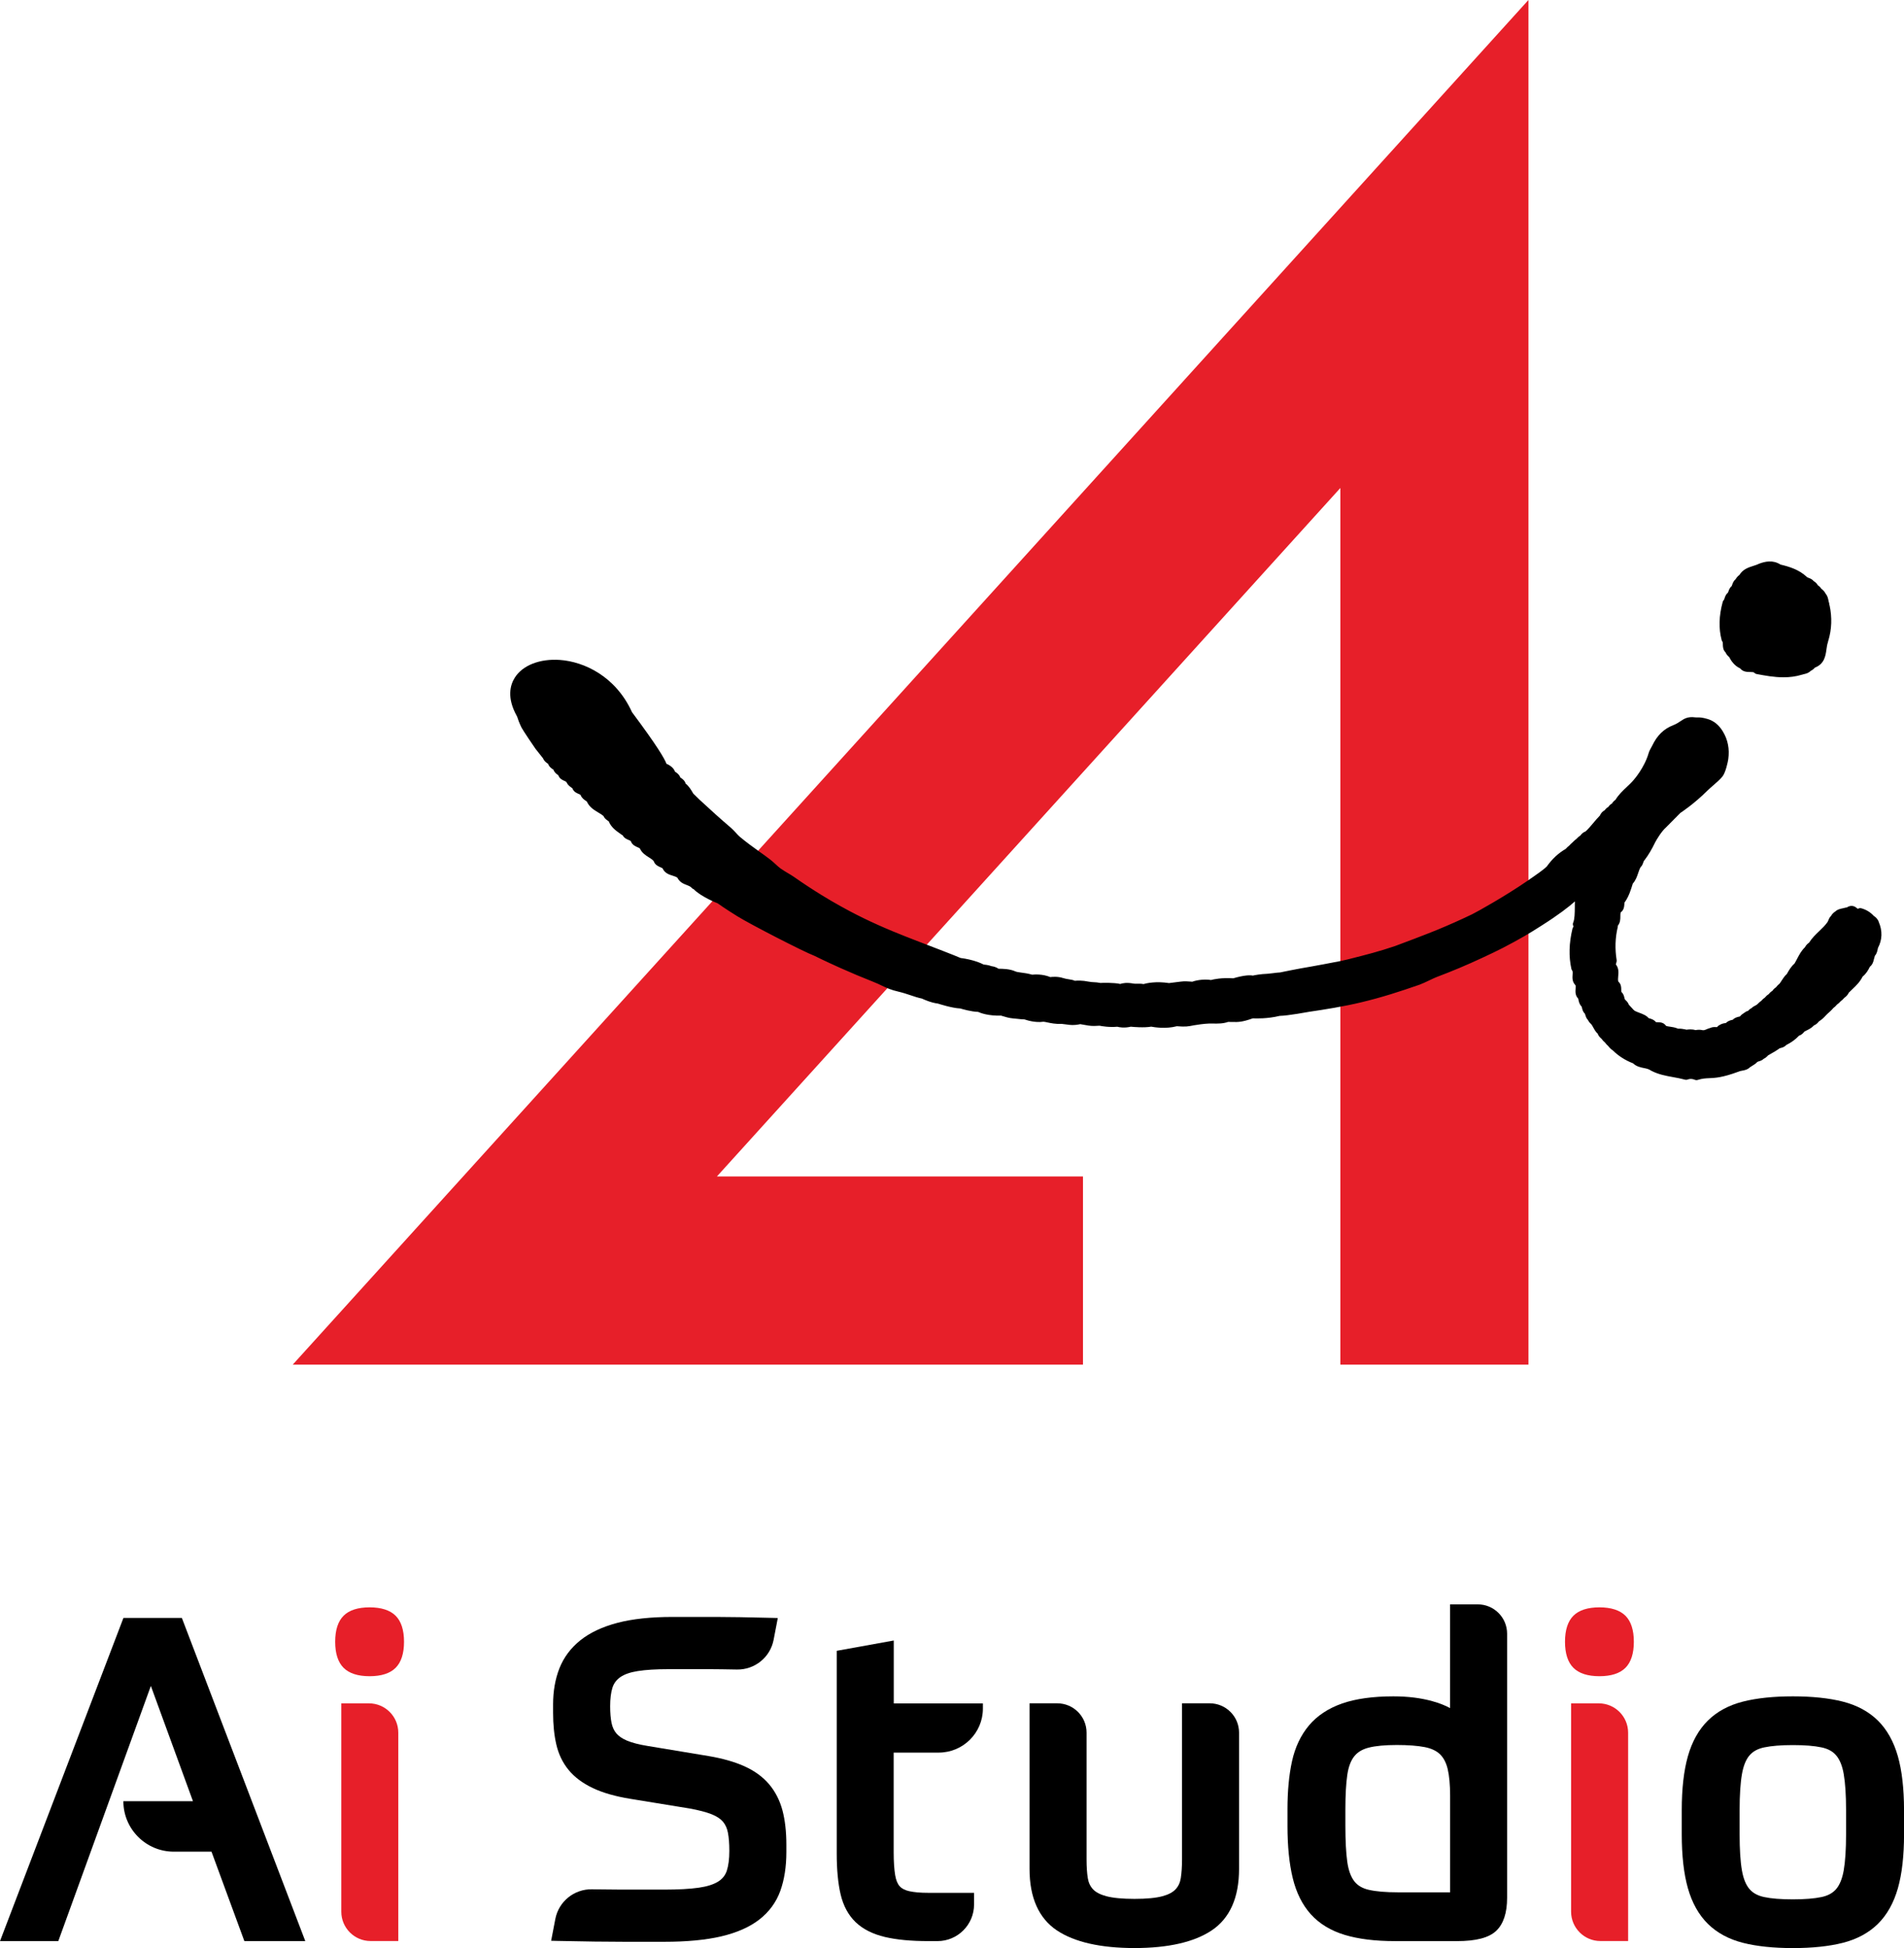 <?xml version="1.0" encoding="utf-8"?>
<!-- Generator: Adobe Illustrator 24.2.1, SVG Export Plug-In . SVG Version: 6.00 Build 0)  -->
<svg version="1.1" id="レイヤー_1" xmlns="http://www.w3.org/2000/svg" xmlns:xlink="http://www.w3.org/1999/xlink" x="0px"
	 y="0px" viewBox="0 0 47.847 48.939" style="enable-background:new 0 0 47.847 48.939;" xml:space="preserve">
<style type="text/css">
	.st0{fill:#E71F29;}
</style>
<g>
	<path d="M4.368,46.518h0.947l0.826,2.247h1.531l-3.102-8.119H3.102L0,48.765h1.465
		l2.326-6.411l1.058,2.896H3.1l0,0C3.1,45.95,3.668,46.518,4.368,46.518z"/>
	<path class="st0" d="M9.288,40.38c-0.294,0-0.514,0.071-0.654,0.211
		c-0.14,0.14-0.211,0.36-0.211,0.654c0,0.294,0.071,0.514,0.211,0.654
		c0.14,0.14,0.36,0.211,0.654,0.211c0.294,0,0.514-0.071,0.654-0.211
		c0.14-0.14,0.211-0.36,0.211-0.654c0-0.294-0.071-0.514-0.211-0.654
		C9.801,40.451,9.581,40.38,9.288,40.38z"/>
	<path class="st0" d="M9.313,48.763h0.696v-5.234c0-0.407-0.33-0.737-0.737-0.737H8.577
		v5.234C8.577,48.433,8.907,48.763,9.313,48.763z"/>
	<path d="M19.327,44.824c-0.156-0.184-0.363-0.335-0.616-0.45
		c-0.245-0.111-0.549-0.198-0.904-0.258l-1.532-0.254
		c-0.216-0.035-0.39-0.08-0.519-0.134c-0.118-0.05-0.208-0.111-0.267-0.181
		c-0.059-0.071-0.098-0.156-0.12-0.259c-0.024-0.115-0.036-0.257-0.036-0.424
		c0-0.19,0.02-0.348,0.059-0.47c0.035-0.107,0.099-0.192,0.195-0.26
		c0.103-0.072,0.251-0.124,0.438-0.153c0.201-0.032,0.463-0.048,0.777-0.048
		h1.046c0.145,0,0.409,0.004,0.671,0.009c0.448,0.008,0.838-0.307,0.922-0.747
		l0.105-0.547l-0.163-0.004c-0.309-0.007-0.572-0.013-0.789-0.017
		c-0.22-0.004-0.423-0.006-0.603-0.006h-1.09c-0.545,0-1.011,0.05-1.384,0.148
		c-0.381,0.1-0.694,0.248-0.933,0.439c-0.242,0.194-0.419,0.432-0.527,0.707
		c-0.105,0.268-0.158,0.572-0.158,0.904v0.209c0,0.296,0.027,0.564,0.081,0.796
		c0.056,0.244,0.16,0.459,0.309,0.641c0.148,0.18,0.353,0.334,0.609,0.455
		c0.249,0.119,0.568,0.21,0.946,0.271l1.485,0.242
		c0.232,0.042,0.419,0.091,0.557,0.146c0.125,0.05,0.22,0.113,0.282,0.186
		c0.062,0.074,0.103,0.164,0.124,0.274c0.024,0.123,0.036,0.277,0.036,0.458
		c0,0.204-0.022,0.373-0.064,0.501c-0.038,0.114-0.108,0.202-0.213,0.269
		c-0.115,0.073-0.28,0.126-0.49,0.156c-0.224,0.032-0.515,0.048-0.867,0.048
		H15.614c-0.197,0-0.405-0.002-0.62-0.006c-0.031-0-0.071-0.001-0.116-0.002
		c-0.449-0.009-0.839,0.307-0.923,0.747l-0.105,0.546l0.163,0.004
		c0.682,0.015,1.248,0.022,1.683,0.022h0.997c0.566,0,1.047-0.046,1.431-0.136
		c0.392-0.092,0.714-0.234,0.956-0.422c0.248-0.192,0.426-0.435,0.53-0.723
		c0.1-0.279,0.151-0.606,0.151-0.972v-0.187c0-0.326-0.033-0.616-0.098-0.862
		C19.596,45.229,19.482,45.007,19.327,44.824z"/>
	<path d="M24.7,42.922v-0.129h-2.24v-1.58l-1.433,0.259v5.094
		c0,0.406,0.033,0.75,0.097,1.023c0.068,0.29,0.196,0.526,0.38,0.702
		c0.182,0.174,0.43,0.299,0.736,0.371c0.292,0.068,0.649,0.103,1.098,0.103
		h0.219c0.509,0,0.921-0.412,0.921-0.921v-0.292h-1.151
		c-0.203,0-0.35-0.014-0.476-0.041c-0.107-0.023-0.187-0.064-0.241-0.123
		c-0.055-0.06-0.094-0.155-0.115-0.282c-0.024-0.145-0.037-0.338-0.037-0.572
		v-2.505h1.135C24.205,44.027,24.7,43.532,24.7,42.922z"/>
	<path d="M29.704,46.719c0,0.176-0.011,0.331-0.031,0.463
		c-0.018,0.113-0.06,0.205-0.13,0.28c-0.07,0.076-0.181,0.135-0.331,0.175
		c-0.163,0.044-0.399,0.067-0.702,0.067c-0.303,0-0.541-0.023-0.708-0.067
		c-0.153-0.041-0.266-0.1-0.336-0.175c-0.07-0.076-0.112-0.167-0.13-0.28
		c-0.021-0.131-0.031-0.287-0.031-0.463v-3.191c0-0.407-0.33-0.737-0.737-0.737
		h-0.696v4.159c0,0.722,0.232,1.242,0.689,1.547
		c0.44,0.293,1.096,0.442,1.949,0.442c0.846,0,1.498-0.149,1.938-0.442
		c0.457-0.305,0.689-0.825,0.689-1.547v-3.422c0-0.407-0.33-0.737-0.737-0.737
		h-0.696V46.719z"/>
	<path d="M36.441,42.911c-0.125-0.068-0.275-0.126-0.447-0.174
		c-0.286-0.08-0.615-0.121-0.979-0.121c-0.512,0-0.945,0.06-1.285,0.178
		c-0.349,0.122-0.631,0.308-0.837,0.554c-0.205,0.244-0.348,0.547-0.426,0.902
		c-0.075,0.342-0.113,0.747-0.113,1.203v0.419c0,0.508,0.044,0.947,0.131,1.305
		c0.089,0.369,0.242,0.677,0.456,0.914c0.215,0.238,0.503,0.413,0.856,0.519
		c0.342,0.103,0.766,0.155,1.262,0.155h1.553c0.482,0,0.805-0.085,0.987-0.258
		c0.182-0.173,0.274-0.452,0.274-0.827v-6.638c0-0.407-0.33-0.737-0.737-0.737
		h-0.696V42.911z M36.186,44.07c0.09,0.087,0.155,0.211,0.193,0.368
		c0.041,0.172,0.062,0.398,0.062,0.673v2.428h-1.316
		c-0.304,0-0.549-0.021-0.729-0.063c-0.161-0.037-0.279-0.107-0.363-0.215
		c-0.087-0.112-0.146-0.275-0.176-0.485c-0.032-0.227-0.048-0.532-0.048-0.906
		v-0.419c0-0.352,0.016-0.641,0.048-0.861c0.029-0.202,0.088-0.359,0.175-0.468
		c0.084-0.105,0.202-0.176,0.361-0.217c0.175-0.045,0.414-0.067,0.709-0.067
		c0.283,0,0.519,0.018,0.701,0.053C35.967,43.923,36.096,43.984,36.186,44.07z"/>
	<path class="st0" d="M40.193,40.38c-0.294,0-0.514,0.071-0.654,0.211
		c-0.14,0.14-0.211,0.36-0.211,0.654c0,0.294,0.071,0.514,0.211,0.654
		c0.14,0.14,0.36,0.211,0.654,0.211c0.294,0,0.514-0.071,0.654-0.211
		c0.14-0.14,0.211-0.36,0.211-0.654c0-0.294-0.071-0.514-0.211-0.654
		C40.706,40.451,40.486,40.38,40.193,40.38z"/>
	<path class="st0" d="M40.218,48.763h0.696v-5.234c0-0.407-0.33-0.737-0.737-0.737h-0.696
		v5.234C39.482,48.433,39.812,48.763,40.218,48.763z"/>
	<path d="M47.693,44.121c-0.105-0.37-0.275-0.673-0.504-0.898
		c-0.23-0.226-0.527-0.386-0.884-0.476c-0.344-0.087-0.765-0.131-1.251-0.131
		c-0.486,0-0.907,0.044-1.251,0.131c-0.357,0.09-0.654,0.25-0.883,0.476
		c-0.229,0.225-0.399,0.527-0.504,0.898c-0.102,0.359-0.154,0.815-0.154,1.354
		v0.606c0,0.539,0.052,0.995,0.154,1.354c0.105,0.371,0.275,0.673,0.504,0.898
		c0.23,0.226,0.527,0.386,0.884,0.476c0.344,0.087,0.765,0.131,1.251,0.131
		c0.486,0,0.907-0.044,1.251-0.131c0.356-0.09,0.654-0.25,0.884-0.476
		c0.229-0.225,0.399-0.528,0.504-0.898c0.102-0.359,0.154-0.815,0.154-1.354
		v-0.606C47.847,44.936,47.795,44.48,47.693,44.121z M45.054,47.716
		c-0.298,0-0.54-0.019-0.721-0.058c-0.162-0.034-0.283-0.1-0.37-0.202
		c-0.09-0.105-0.153-0.263-0.189-0.468c-0.039-0.222-0.058-0.527-0.058-0.907
		v-0.606c0-0.38,0.02-0.685,0.059-0.907c0.036-0.205,0.099-0.363,0.189-0.468
		c0.087-0.102,0.208-0.168,0.37-0.202c0.181-0.038,0.423-0.058,0.72-0.058
		c0.297,0,0.539,0.019,0.72,0.058c0.162,0.034,0.283,0.1,0.369,0.202
		c0.09,0.106,0.154,0.263,0.189,0.468c0.039,0.223,0.059,0.528,0.059,0.907
		v0.606c0,0.379-0.02,0.684-0.059,0.907c-0.036,0.206-0.1,0.363-0.189,0.468
		c-0.087,0.102-0.208,0.168-0.369,0.202C45.594,47.696,45.351,47.716,45.054,47.716
		z"/>
</g>
<g>
	<polygon class="st0" points="38.409,34.283 33.683,34.283 33.683,12.259 18.015,29.556 
		27.215,29.556 27.215,34.283 7.356,34.283 38.409,0 	"/>
	<g>
		<path d="M45.978,15.212c-0.002-0.009-0.005-0.017-0.009-0.025
			c0.001-0.014-0.001-0.028-0.005-0.041c-0.007-0.019-0.011-0.039-0.015-0.06
			c-0.011-0.053-0.024-0.117-0.072-0.173c-0.025-0.048-0.06-0.088-0.106-0.121
			c-0.024-0.036-0.054-0.066-0.089-0.089c-0.024-0.042-0.057-0.076-0.099-0.1
			c-0.001-0.001-0.002-0.002-0.004-0.003c-0.038-0.048-0.089-0.068-0.127-0.082
			c-0.018-0.007-0.036-0.014-0.039-0.017c-0.198-0.191-0.449-0.265-0.67-0.318
			c-0.195-0.125-0.394-0.075-0.538-0.021c-0.045,0.023-0.094,0.038-0.143,0.054
			c-0.124,0.039-0.263,0.084-0.351,0.228c-0.04,0.031-0.071,0.064-0.092,0.102
			c-0.001,0.001-0.002,0.003-0.004,0.005c-0.052,0.043-0.072,0.1-0.087,0.143
			c-0.003,0.009-0.006,0.018-0.009,0.027c-0.049,0.039-0.067,0.092-0.081,0.129
			c-0.005,0.015-0.011,0.032-0.017,0.04c-0.051,0.042-0.069,0.097-0.082,0.137
			c-0.007,0.02-0.013,0.04-0.02,0.047c-0.013,0.012-0.023,0.028-0.027,0.045
			c-0.097,0.355-0.105,0.671-0.026,0.966c0.004,0.014,0.011,0.028,0.021,0.039
			c0.007,0.008,0.008,0.04,0.008,0.065c0.001,0.056,0.003,0.138,0.068,0.201
			c0.021,0.052,0.058,0.088,0.09,0.115c0.05,0.097,0.13,0.219,0.276,0.286
			c0.075,0.092,0.18,0.09,0.253,0.091c0.057,0.001,0.088,0.002,0.104,0.02
			c0.014,0.016,0.033,0.026,0.053,0.03c0.213,0.04,0.443,0.083,0.68,0.083
			c0.153,0,0.308-0.018,0.465-0.066l0.001,0.001
			c0.016-0.007,0.034-0.011,0.052-0.015c0.048-0.011,0.112-0.026,0.163-0.08
			c0.04-0.019,0.076-0.046,0.108-0.083c0.239-0.092,0.268-0.296,0.291-0.462
			c0.009-0.062,0.017-0.121,0.035-0.171c0.004-0.011,0.006-0.022,0.006-0.034
			c0.003-0.005,0.005-0.011,0.007-0.016C46.031,15.808,46.042,15.512,45.978,15.212
			z"/>
		<path d="M47.21,23.156c-0.002-0.009-0.004-0.017-0.009-0.025
			c-0.027-0.051-0.065-0.092-0.113-0.121c-0.087-0.095-0.194-0.16-0.318-0.193
			c-0.023-0.006-0.047-0.003-0.068,0.008c-0.007,0.004-0.013,0.007-0.026,0.001
			c-0.044-0.044-0.092-0.067-0.144-0.068c-0.042-0-0.088,0.014-0.121,0.04
			c-0.012-0.001-0.025,0.001-0.038,0.005c-0.021,0.007-0.043,0.012-0.066,0.016
			c-0.059,0.012-0.132,0.027-0.182,0.076c-0.038,0.025-0.083,0.061-0.113,0.117
			c-0.038,0.035-0.055,0.079-0.068,0.112c-0.007,0.017-0.014,0.035-0.027,0.051
			c-0.056,0.078-0.126,0.145-0.201,0.217c-0.09,0.086-0.183,0.175-0.254,0.289
			c-0.039,0.028-0.079,0.064-0.104,0.116c-0.089,0.084-0.142,0.185-0.194,0.284
			c-0.022,0.043-0.045,0.086-0.07,0.127c-0.085,0.074-0.137,0.165-0.187,0.253
			l-0.005,0.009c-0.055,0.049-0.094,0.108-0.128,0.161
			c-0.02,0.031-0.04,0.063-0.054,0.08c-0.03,0.025-0.063,0.055-0.091,0.093
			c-0.037,0.025-0.068,0.054-0.09,0.089c-0.036,0.02-0.067,0.048-0.092,0.083
			c-0.036,0.021-0.068,0.05-0.096,0.085c-0.034,0.022-0.064,0.05-0.092,0.083
			c-0.028,0.019-0.053,0.042-0.077,0.065l-0.023,0.022
			c-0.009,0.01-0.028,0.02-0.049,0.031c-0.03,0.015-0.066,0.034-0.096,0.066
			c-0.036,0.015-0.064,0.041-0.091,0.071c-0.019,0.001-0.038,0.008-0.053,0.02
			c-0.015,0.012-0.029,0.021-0.043,0.029c-0.032,0.021-0.068,0.043-0.102,0.087
			c-0.008,0.002-0.017,0.004-0.025,0.006c-0.044,0.01-0.107,0.025-0.155,0.077
			c-0.006,0.001-0.012,0.003-0.018,0.004c-0.045,0.011-0.104,0.025-0.155,0.078
			c-0.004,0.001-0.01,0.002-0.018,0.003c-0.047,0.006-0.095,0.015-0.172,0.066
			c-0.012,0.008-0.021,0.019-0.028,0.033c-0.005,0.002-0.013,0.002-0.031,0.001
			c-0.035-0.002-0.089-0.005-0.141,0.02l-0.062,0.02
			c-0.097,0.045-0.117,0.041-0.146,0.035c-0.043-0.009-0.088-0.014-0.168,0
			c-0.087-0.027-0.18-0.017-0.223-0.01c-0.091-0.021-0.163-0.03-0.213-0.025
			c-0.076-0.033-0.144-0.042-0.199-0.05c-0.042-0.006-0.076-0.01-0.106-0.023
			c-0.059-0.087-0.15-0.088-0.206-0.089c-0.02-0-0.036-0.001-0.046-0.003
			c-0.049-0.062-0.115-0.081-0.165-0.095c-0.006-0.002-0.013-0.004-0.019-0.005
			c-0.053-0.067-0.147-0.103-0.238-0.137c-0.032-0.012-0.08-0.03-0.109-0.046
			l-0.035-0.029c-0.014-0.016-0.029-0.032-0.043-0.048
			c-0.023-0.026-0.047-0.053-0.071-0.077c-0.02-0.057-0.061-0.096-0.099-0.132
			c-0.005-0.009-0.009-0.027-0.014-0.045c-0.009-0.039-0.022-0.093-0.071-0.142
			c-0.007-0.006-0.008-0.023-0.008-0.061c-0-0.052-0-0.137-0.071-0.199
			c-0.014-0.035-0.011-0.077-0.005-0.139c0.008-0.088,0.019-0.198-0.06-0.296
			c0.002-0.007,0.004-0.015,0.007-0.022c0.006-0.018,0.011-0.036,0.014-0.055
			c0.001-0.009,0.001-0.019-0-0.029c-0.046-0.282-0.037-0.562,0.027-0.831
			c0.003-0.011,0.003-0.022,0.002-0.034c0.063-0.078,0.064-0.167,0.064-0.24
			c0-0.036,0-0.068,0.008-0.094c0.081-0.058,0.088-0.147,0.092-0.202
			c0.001-0.021,0.003-0.043,0.008-0.056c0.005-0.005,0.01-0.011,0.015-0.017
			c0.093-0.138,0.14-0.291,0.186-0.439l0.003-0.01
			c0.073-0.081,0.106-0.177,0.135-0.263c0.018-0.054,0.036-0.106,0.061-0.15
			c0.042-0.038,0.057-0.086,0.069-0.122c0.006-0.017,0.012-0.037,0.032-0.057
			c0.095-0.124,0.178-0.264,0.268-0.45c0.038-0.071,0.16-0.275,0.273-0.373
			l0.359-0.362c0.014-0.009,0.336-0.217,0.69-0.57
			c0.027-0.027,0.07-0.064,0.117-0.105c0.091-0.079,0.195-0.169,0.251-0.241
			c0.079-0.102,0.134-0.358,0.145-0.435c0.017-0.127,0.015-0.247-0.007-0.36
			c-0.022-0.119-0.066-0.231-0.134-0.342c-0.096-0.157-0.224-0.26-0.381-0.306
			c-0.137-0.04-0.192-0.039-0.245-0.038c-0.02,0-0.041,0.001-0.07-0.003
			c-0.185-0.023-0.273,0.036-0.366,0.098c-0.05,0.033-0.101,0.068-0.18,0.099
			c-0.237,0.092-0.405,0.255-0.528,0.514c-0.006,0.013-0.014,0.027-0.023,0.042
			c-0.023,0.041-0.052,0.092-0.07,0.154c-0.107,0.364-0.368,0.659-0.372,0.664
			c-0.054,0.064-0.115,0.122-0.177,0.18c-0.101,0.095-0.205,0.194-0.282,0.321
			c-0.038,0.027-0.067,0.057-0.088,0.093c-0.037,0.02-0.068,0.049-0.09,0.085
			c-0.038,0.02-0.068,0.048-0.092,0.083c-0.058,0.032-0.098,0.077-0.121,0.134
			c-0.059,0.06-0.114,0.124-0.166,0.187c-0.064,0.076-0.125,0.149-0.193,0.211
			c-0.055,0.021-0.1,0.057-0.134,0.107c-0.04,0.023-0.07,0.053-0.096,0.081
			c-0.03,0.022-0.058,0.048-0.085,0.075l-0.018,0.017
			c-0.028,0.025-0.056,0.051-0.081,0.079c-0.032,0.024-0.062,0.052-0.088,0.082
			c-0.182,0.105-0.336,0.248-0.472,0.438c-0.083,0.084-0.246,0.196-0.511,0.379
			c-0.513,0.353-1.225,0.755-1.367,0.824c-0.278,0.134-0.572,0.265-0.874,0.39
			c-0.228,0.094-0.964,0.375-1.064,0.409c-0.4,0.136-0.737,0.221-1.093,0.311
			l-0.095,0.024c-0.052,0.013-0.054,0.014-0.165,0.038
			c-0.144,0.031-0.756,0.142-0.756,0.142c-0.341,0.056-0.777,0.147-0.773,0.147
			c-0.049,0.002-0.125,0.011-0.194,0.02c-0.053,0.007-0.102,0.013-0.128,0.014
			c-0.181,0.007-0.316,0.034-0.37,0.046c-0.066-0.014-0.206-0.015-0.491,0.068
			c-0.297-0.019-0.493,0.025-0.56,0.043c-0.14-0.024-0.337-0.006-0.471,0.043
			l-0.033-0.003c-0.083-0.007-0.155-0.013-0.263,0.001
			c-0.168,0.023-0.287,0.034-0.287,0.036c-0.332-0.051-0.565,0.003-0.642,0.025
			c-0.056-0.011-0.11-0.01-0.157-0.009c-0.035,0.001-0.067,0.001-0.092-0.003
			c-0.169-0.033-0.279-0.011-0.335,0.009c-0.15-0.036-0.453-0.029-0.498-0.025
			c-0.067-0.014-0.115-0.017-0.164-0.019c-0.041-0.002-0.083-0.004-0.142-0.016
			c-0.149-0.031-0.278-0.025-0.338-0.02c-0.04-0.02-0.091-0.028-0.148-0.037
			c-0.045-0.007-0.096-0.015-0.145-0.031c-0.132-0.043-0.265-0.032-0.323-0.025
			c-0.191-0.079-0.39-0.067-0.454-0.06c-0.109-0.031-0.202-0.043-0.278-0.053
			c-0.061-0.008-0.114-0.015-0.144-0.029c-0.141-0.066-0.341-0.068-0.424-0.067
			c-0.066-0.047-0.141-0.06-0.174-0.064c-0.084-0.031-0.163-0.039-0.201-0.042
			c-0.063-0.033-0.262-0.124-0.581-0.165c-0.152-0.064-0.221-0.091-0.34-0.137
			l-0.094-0.037c-0.138-0.054-0.274-0.106-0.41-0.158l-0.255-0.098
			c-0.201-0.078-0.403-0.157-0.608-0.242c-0.265-0.11-0.507-0.219-0.739-0.332
			c-0.111-0.054-0.224-0.112-0.34-0.173c-0.154-0.082-0.313-0.17-0.477-0.266
			c-0.075-0.044-0.151-0.09-0.228-0.137c-0.229-0.141-0.464-0.295-0.698-0.459
			c-0.049-0.034-0.103-0.066-0.158-0.098c-0.059-0.035-0.12-0.071-0.176-0.112
			c-0.045-0.033-0.085-0.07-0.126-0.108c-0.043-0.039-0.086-0.079-0.134-0.116
			c-0.09-0.069-0.181-0.134-0.274-0.2c-0.155-0.111-0.315-0.226-0.482-0.365
			c-0.035-0.029-0.071-0.068-0.107-0.108c-0.04-0.044-0.081-0.087-0.12-0.121
			c-0.126-0.108-0.254-0.219-0.383-0.335c-0.133-0.119-0.268-0.243-0.404-0.369
			l-0.162-0.158l-0.016-0.027c-0.045-0.076-0.096-0.161-0.177-0.225
			c-0.022-0.078-0.082-0.118-0.124-0.147c-0.003-0.002-0.007-0.004-0.01-0.007
			c-0.025-0.074-0.085-0.114-0.127-0.142c-0.002-0.001-0.004-0.003-0.006-0.004
			c-0.037-0.107-0.148-0.169-0.214-0.197c-0.048-0.129-0.231-0.446-0.866-1.296
			c-0.41-0.903-1.205-1.27-1.813-1.313c-0.503-0.035-0.935,0.134-1.131,0.443
			c-0.119,0.187-0.207,0.507,0.051,0.97c0.011,0.02,0.019,0.045,0.027,0.072
			c0.007,0.022,0.014,0.044,0.023,0.065c0.021,0.052,0.044,0.103,0.068,0.152
			c0.029,0.06,0.327,0.501,0.35,0.531l0.19,0.24
			c0.026,0.068,0.08,0.105,0.12,0.133c0.002,0.002,0.005,0.004,0.007,0.005
			c0.026,0.076,0.087,0.116,0.13,0.144c0.001,0.001,0.003,0.002,0.004,0.002
			c0.02,0.063,0.067,0.099,0.101,0.125c0.008,0.006,0.015,0.012,0.022,0.017
			c0.029,0.086,0.105,0.119,0.152,0.139c0.03,0.013,0.05,0.022,0.057,0.042
			c0.029,0.062,0.077,0.097,0.116,0.124c0.009,0.007,0.019,0.013,0.028,0.021
			c0.03,0.087,0.107,0.12,0.155,0.14c0.025,0.011,0.043,0.019,0.051,0.027
			c0,0.001,0.001,0.002,0.001,0.004c0.027,0.072,0.083,0.11,0.124,0.139
			c0.011,0.008,0.022,0.015,0.032,0.023c0.063,0.14,0.179,0.209,0.281,0.271
			c0.049,0.029,0.096,0.057,0.137,0.092c0.024,0.056,0.067,0.088,0.1,0.112
			c0.017,0.012,0.032,0.025,0.03,0.017c0.061,0.155,0.186,0.242,0.296,0.319
			l0.035,0.025c0.007,0.005,0.014,0.009,0.022,0.012
			c0.036,0.07,0.102,0.097,0.148,0.116c0.035,0.014,0.05,0.022,0.056,0.031
			c0.001,0.003,0.002,0.005,0.003,0.008c0.037,0.089,0.113,0.121,0.168,0.145
			c0.022,0.01,0.043,0.018,0.056,0.029c0.052,0.114,0.143,0.171,0.223,0.222
			c0.05,0.031,0.093,0.058,0.124,0.096c0.034,0.098,0.117,0.132,0.172,0.156
			c0.02,0.009,0.038,0.016,0.051,0.025c0.055,0.125,0.17,0.16,0.255,0.186
			c0.058,0.018,0.097,0.031,0.122,0.056c0.001,0.001,0.001,0.002,0.001,0.003
			c0.055,0.108,0.153,0.146,0.231,0.176c0.052,0.02,0.097,0.038,0.123,0.07
			c0.009,0.012,0.021,0.021,0.035,0.027l0.016,0.007
			c0.178,0.187,0.593,0.354,0.6,0.354c0,0,0,0,0-0
			c0.008,0.006,0.193,0.139,0.506,0.332c0.311,0.192,1.638,0.878,1.927,0.988
			c0,0,0.261,0.13,0.647,0.303c0.286,0.128,0.565,0.245,0.827,0.348
			c0.09,0.035,0.158,0.068,0.221,0.098c0.122,0.058,0.228,0.109,0.428,0.154
			c0.099,0.023,0.191,0.054,0.279,0.083c0.095,0.032,0.194,0.066,0.302,0.089
			c0.047,0.022,0.223,0.103,0.401,0.125c0.015,0.005,0.357,0.116,0.562,0.123
			c0.055,0.017,0.27,0.08,0.447,0.086c0.063,0.029,0.257,0.102,0.578,0.094
			l0.027,0.008c0.061,0.019,0.174,0.055,0.276,0.062
			c0.033,0.002,0.067,0.006,0.104,0.01c0.057,0.007,0.118,0.013,0.182,0.015
			c0.06,0.021,0.271,0.088,0.476,0.058c0.028,0.002,0.06,0.009,0.097,0.017
			c0.089,0.019,0.212,0.045,0.367,0.038c0.044,0.004,0.08,0.009,0.114,0.014
			c0.099,0.014,0.185,0.027,0.346-0.008l0.098,0.017
			c0.167,0.03,0.195,0.034,0.387,0.022c0.052,0.011,0.242,0.045,0.446,0.026
			c0.05,0.013,0.173,0.038,0.34-0.001c0.068,0.007,0.329,0.03,0.513-0.001
			c0.077,0.015,0.37,0.062,0.643-0.011c0.222,0.019,0.287,0.005,0.428-0.023
			c0.061-0.012,0.267-0.041,0.38-0.044c0.031-0.001,0.064-0,0.098,0
			c0.122,0.002,0.257,0.004,0.382-0.041c0.042-0.001,0.079-0,0.113,0.001
			c0.133,0.004,0.237,0.006,0.509-0.091c0.078,0.004,0.367,0.013,0.675-0.062
			c0.2-0.002,0.732-0.101,0.751-0.104c0.359-0.052,0.872-0.134,1.29-0.235
			c0.525-0.125,0.969-0.269,1.475-0.445c0.062-0.022,0.153-0.065,0.241-0.107
			c0.071-0.034,0.141-0.067,0.19-0.086c0.383-0.144,0.762-0.303,1.127-0.474
			l0.041-0.019c0.173-0.081,0.337-0.158,0.493-0.238
			c0.196-0.101,0.379-0.202,0.548-0.299c0.134-0.077,0.26-0.157,0.377-0.231
			l0.049-0.031c0.407-0.257,0.684-0.469,0.837-0.607
			c-0.003,0.044-0.003,0.095-0.003,0.149c-0.001,0.132-0.002,0.297-0.041,0.385
			c-0.01,0.024-0.01,0.05,0,0.074c0.008,0.019,0.007,0.03-0.004,0.047
			c-0.007,0.009-0.011,0.02-0.014,0.031c-0.087,0.365-0.096,0.695-0.027,1.009
			c0.003,0.013,0.009,0.025,0.017,0.036c0.018,0.023,0.017,0.058,0.013,0.112
			c-0.005,0.074-0.012,0.174,0.069,0.258c0.001,0.001,0.002,0.002,0.003,0.003
			c0.008,0.018,0.008,0.045,0.004,0.091c-0.005,0.068-0.013,0.168,0.066,0.247
			c0.002,0.009,0.004,0.017,0.005,0.026c0.011,0.052,0.024,0.117,0.079,0.172
			c0.005,0.01,0.009,0.025,0.012,0.041c0.01,0.04,0.023,0.095,0.071,0.139
			c0.005,0.009,0.009,0.024,0.013,0.038c0.011,0.035,0.025,0.082,0.063,0.12
			c0.023,0.049,0.058,0.084,0.089,0.113c0.018,0.024,0.032,0.051,0.046,0.077
			c0.028,0.051,0.059,0.109,0.111,0.155c0.019,0.058,0.059,0.096,0.095,0.127
			c0.024,0.034,0.053,0.066,0.088,0.095c0.024,0.033,0.052,0.063,0.083,0.09
			c0.028,0.037,0.064,0.077,0.113,0.107c0.137,0.137,0.316,0.252,0.51,0.326
			c0.085,0.081,0.186,0.101,0.275,0.119c0.066,0.013,0.123,0.025,0.18,0.066
			c0.182,0.095,0.37,0.129,0.553,0.162c0.099,0.018,0.199,0.036,0.301,0.064
			c0.019,0.006,0.04,0.004,0.058-0.003c0.06-0.024,0.121-0.022,0.191,0.007
			c0.011,0.004,0.023,0.007,0.035,0.007c0.009,0,0.018-0.001,0.027-0.004
			c0.121-0.038,0.201-0.041,0.293-0.045c0.155-0.007,0.33-0.014,0.729-0.161
			c0.002-0.001,0.004-0.001,0.007-0.002l0,0.001
			c0.002-0.001,0.004-0.003,0.007-0.004c0.001-0,0.001-0.001,0.002-0.001
			c0.021-0.01,0.048-0.015,0.08-0.021c0.061-0.011,0.135-0.024,0.198-0.085
			c0.016-0.012,0.034-0.023,0.053-0.034c0.045-0.027,0.095-0.057,0.134-0.102
			c0.01-0.005,0.024-0.009,0.038-0.014c0.036-0.011,0.083-0.025,0.122-0.064
			c0.047-0.021,0.081-0.054,0.11-0.086c0.03-0.018,0.061-0.036,0.092-0.053
			c0.06-0.034,0.121-0.068,0.177-0.109c0.005-0.004,0.009-0.007,0.013-0.011
			c0.006-0.005,0.025-0.01,0.041-0.014c0.037-0.01,0.091-0.025,0.132-0.072
			c0.129-0.065,0.236-0.143,0.324-0.237c0.067-0.021,0.108-0.068,0.134-0.103
			c0.014-0.008,0.029-0.015,0.044-0.022c0.066-0.032,0.138-0.068,0.196-0.132
			c0.055-0.021,0.093-0.061,0.124-0.1c0.08-0.051,0.12-0.093,0.162-0.138
			c0.028-0.03,0.059-0.062,0.119-0.113l0.026-0.026
			c0.02-0.019,0.039-0.038,0.056-0.06c0.035-0.025,0.066-0.054,0.091-0.086
			c0.034-0.023,0.064-0.051,0.093-0.084c0.035-0.025,0.065-0.054,0.092-0.086
			c0.044-0.032,0.086-0.07,0.112-0.129c0.027-0.027,0.054-0.053,0.082-0.08
			c0.098-0.093,0.2-0.19,0.265-0.324c0.09-0.072,0.144-0.166,0.182-0.247
			c0.071-0.056,0.09-0.134,0.103-0.192c0.005-0.019,0.009-0.038,0.016-0.056
			c0.003-0.008,0.005-0.016,0.006-0.024c0.046-0.053,0.06-0.113,0.071-0.163
			c0.004-0.017,0.008-0.034,0.007-0.036
			C47.301,23.611,47.311,23.387,47.21,23.156z"/>
	</g>
</g>
</svg>

